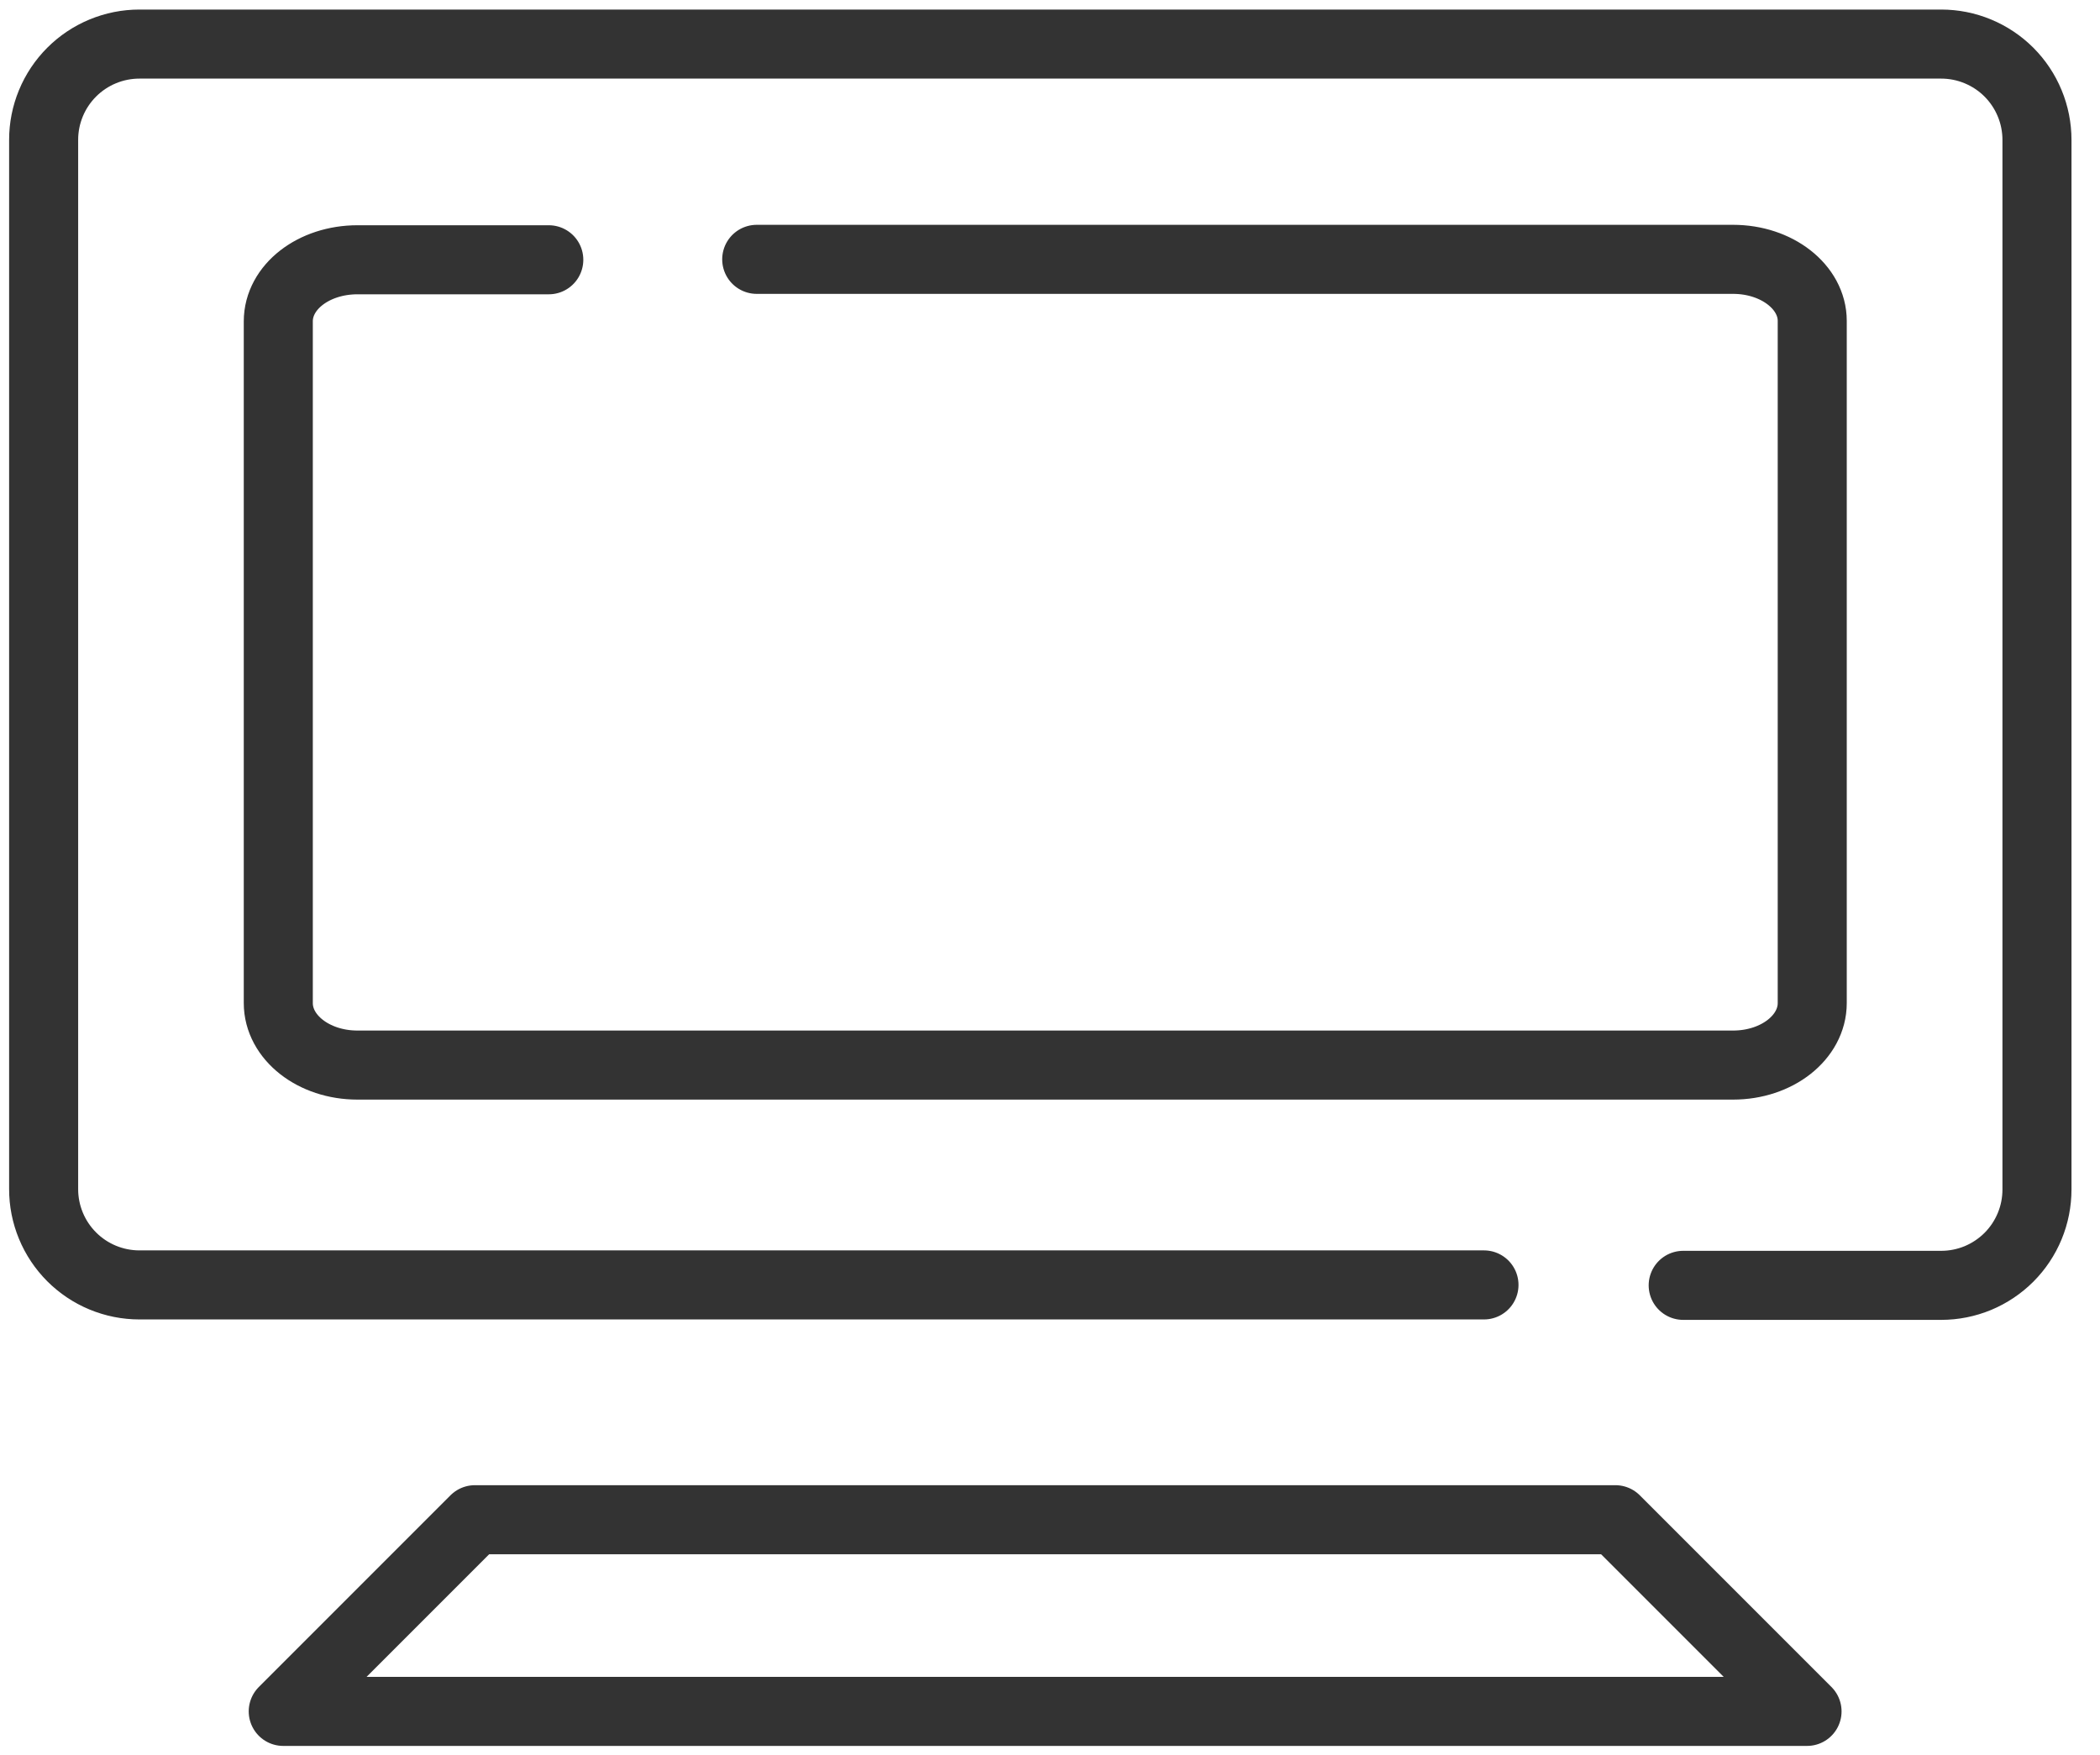 <svg width="73" height="61" viewBox="0 0 73 61" fill="none" xmlns="http://www.w3.org/2000/svg">
<g clip-path="url(#clip0_1321_1476)">
<path d="M26.305 9.014H60.245C61.774 9.014 62.997 9.98 62.997 11.154V34.863C62.997 36.053 61.774 37.019 60.245 37.019H12.426C10.898 37.019 9.674 36.053 9.674 34.863V11.17C9.674 9.98 10.898 9.029 12.426 9.029H19.077" stroke="#333333" stroke-width="2.4" stroke-linecap="round" stroke-linejoin="round"/>
<path d="M62.816 59.483H9.846L16.508 52.821H56.154L62.816 59.483Z" stroke="#333333" stroke-width="2.4" stroke-linecap="round" stroke-linejoin="round"/>
<path d="M51.586 44.66H4.846C4.409 44.66 3.976 44.574 3.571 44.406C3.167 44.239 2.8 43.993 2.491 43.684C2.182 43.374 1.936 43.007 1.769 42.602C1.602 42.198 1.516 41.765 1.517 41.327V4.865C1.516 4.427 1.602 3.994 1.769 3.59C1.936 3.185 2.182 2.818 2.491 2.508C2.8 2.199 3.167 1.953 3.571 1.786C3.976 1.618 4.409 1.532 4.846 1.532H67.479C67.917 1.532 68.35 1.618 68.754 1.786C69.158 1.953 69.525 2.199 69.835 2.508C70.144 2.818 70.389 3.185 70.556 3.59C70.724 3.994 70.809 4.427 70.809 4.865V41.342C70.809 41.78 70.724 42.213 70.556 42.618C70.389 43.022 70.144 43.389 69.835 43.699C69.525 44.008 69.158 44.254 68.754 44.422C68.35 44.589 67.917 44.675 67.479 44.675H58.511" stroke="#333333" stroke-width="2.4" stroke-linecap="round" stroke-linejoin="round"/>
</g>
<defs>
<clipPath id="clip0_1321_1476">
<rect width="72.329" height="61" fill="white"/>
</clipPath>
</defs>
</svg>
